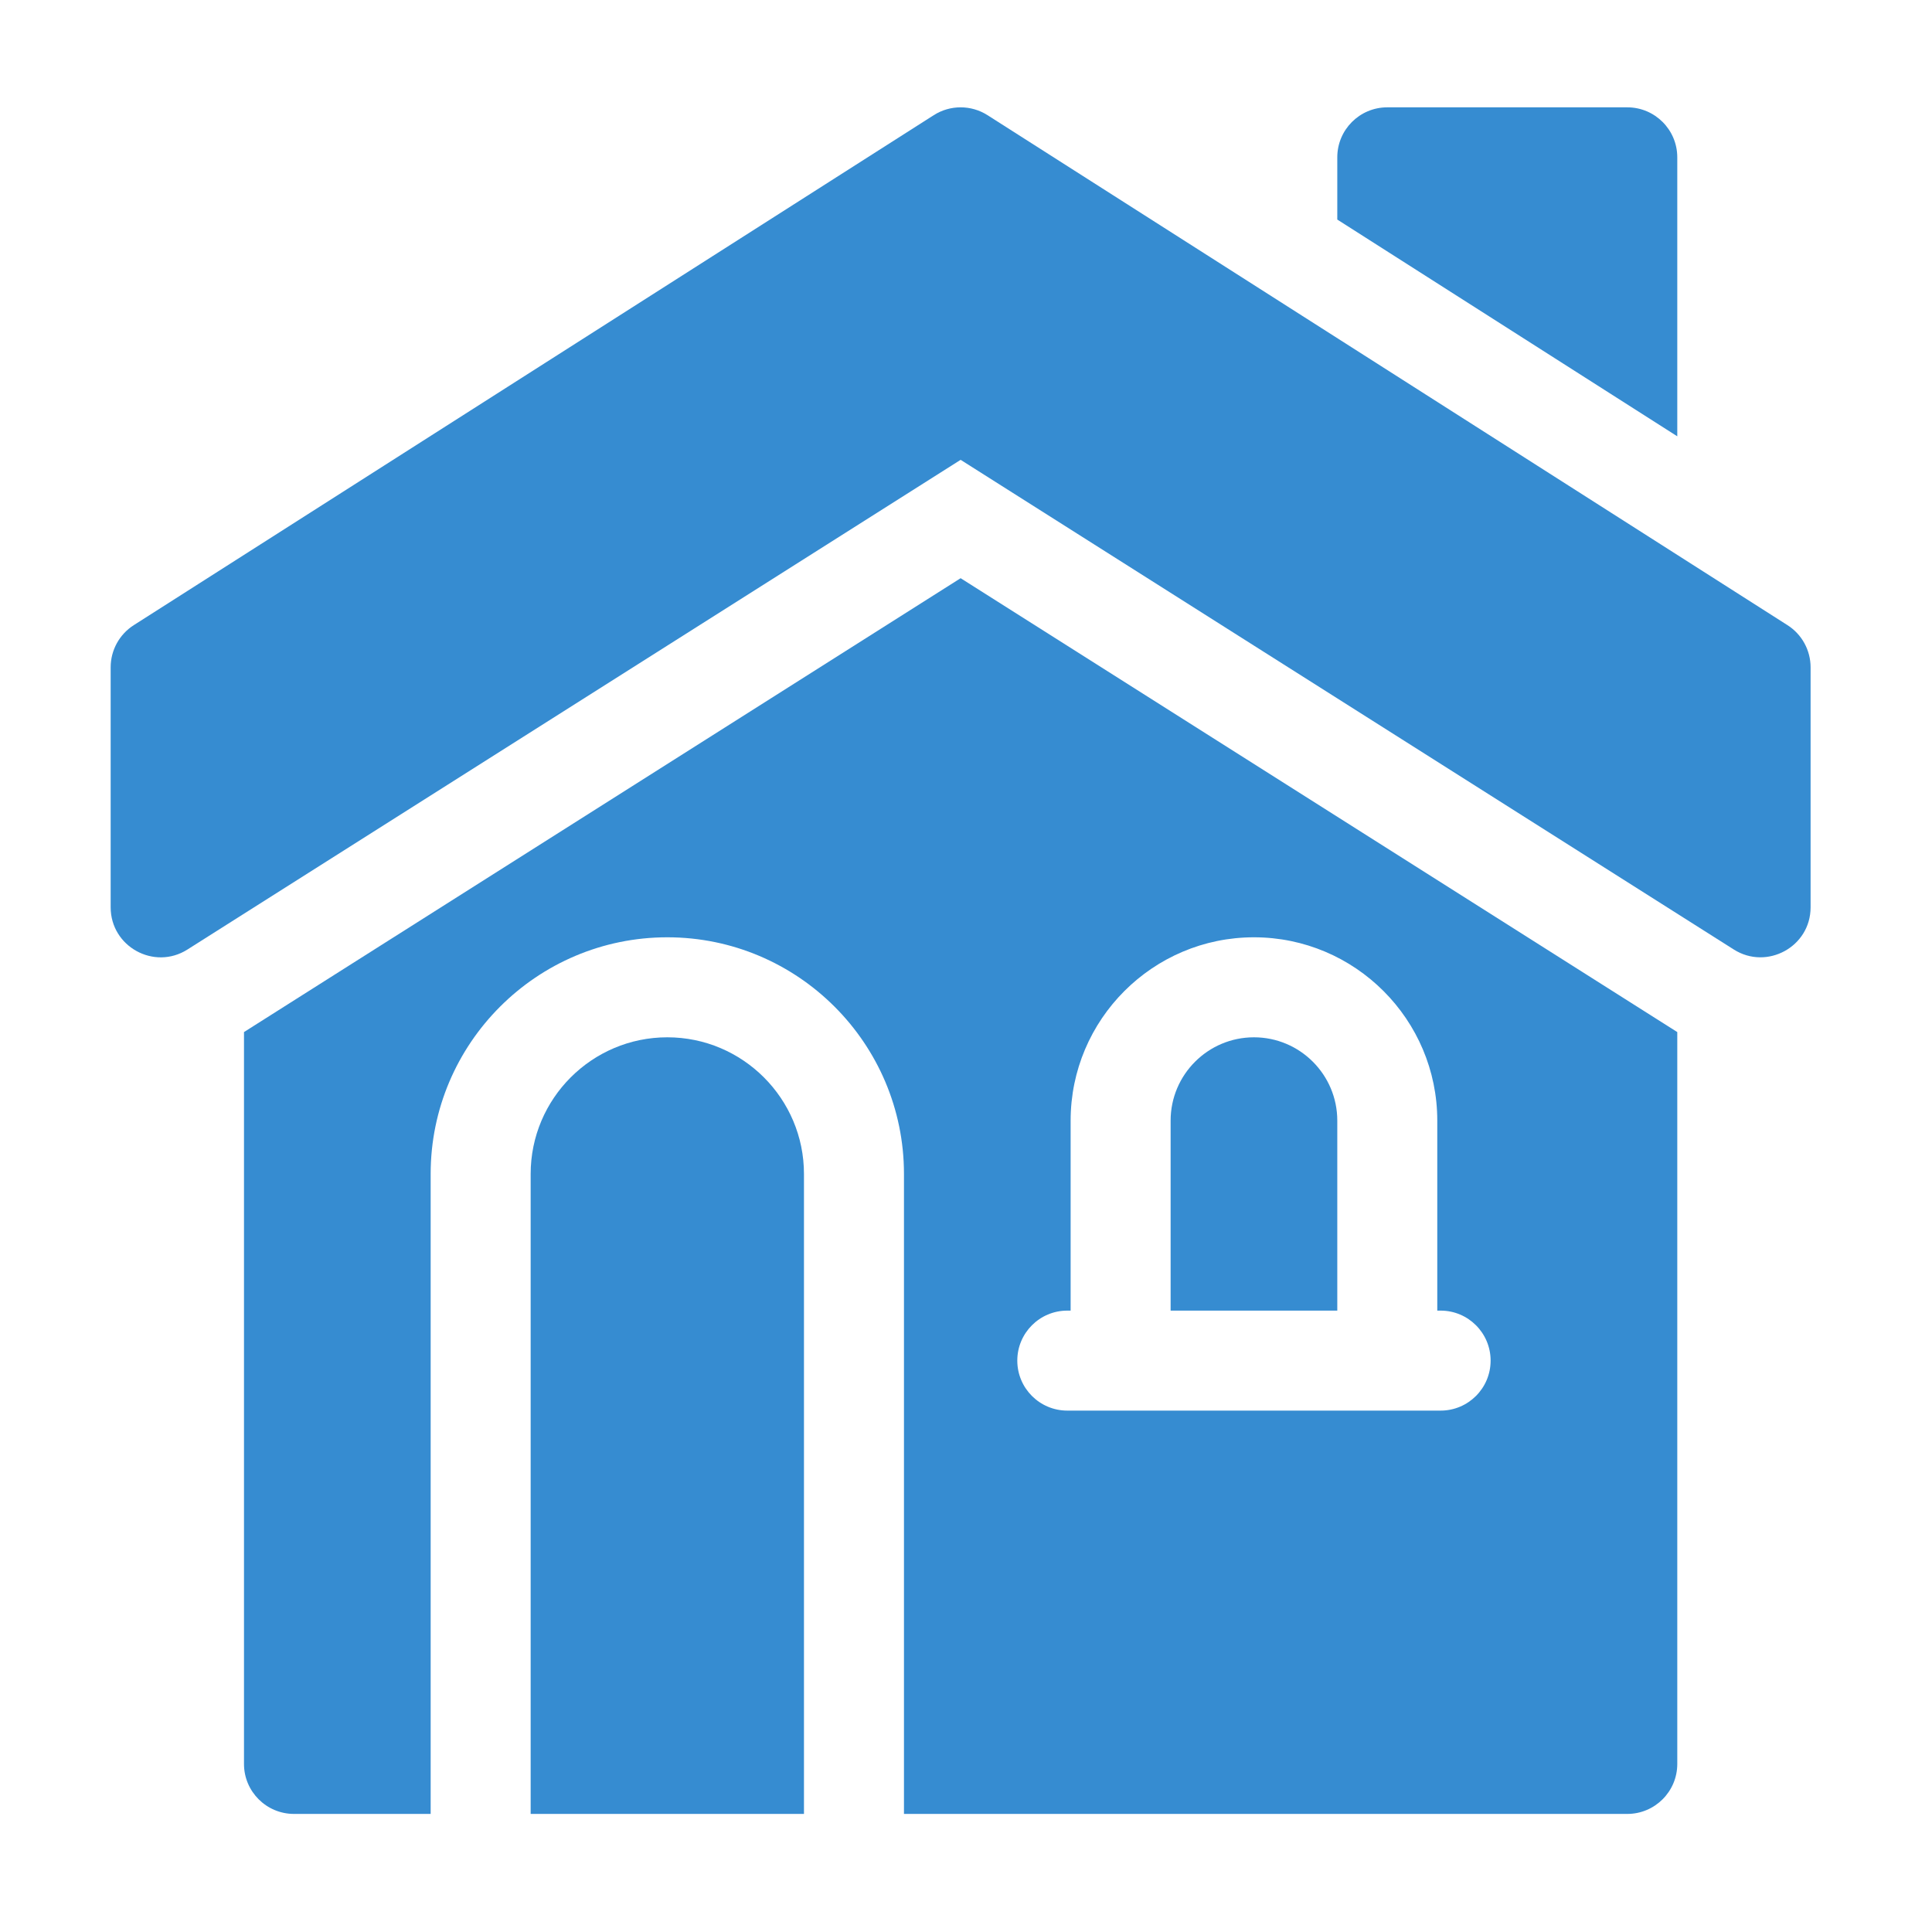 <?xml version="1.0" encoding="UTF-8"?> <svg xmlns="http://www.w3.org/2000/svg" width="180" height="180" viewBox="0 0 180 180" fill="none"><g clip-path="url(#clip0_140_124)"><path d="M166.535 58.244L92.004 10.73C90.476 9.757 88.523 9.757 86.996 10.73L12.464 58.244C11.123 59.099 10.31 60.58 10.31 62.172V84.531C10.31 88.197 14.363 90.428 17.461 88.466L89.5 42.842L161.539 88.466C164.609 90.411 168.689 88.221 168.689 84.531V62.172C168.689 60.58 167.877 59.099 166.535 58.244Z" fill="#368CD1"></path><path d="M156.268 14.658C156.268 12.086 154.182 10 151.609 10H129.25C126.677 10 124.592 12.086 124.592 14.658V20.456L156.268 40.65V14.658Z" fill="#368CD1"></path><path d="M22.732 96.155V164.341C22.732 166.913 24.819 168.999 27.391 168.999H40.123V109.374C40.123 97.216 50.014 87.326 62.172 87.326C74.33 87.326 84.221 97.216 84.221 109.374V168.999H151.609C154.181 168.999 156.268 166.913 156.268 164.341V96.155L89.5 53.869L22.732 96.155ZM99.438 122.107H99.748V104.406C99.748 94.988 107.41 87.326 116.828 87.326C126.246 87.326 133.908 94.988 133.908 104.406V122.107H134.219C136.791 122.107 138.877 124.192 138.877 126.765C138.877 129.338 136.791 131.423 134.219 131.423H99.438C96.865 131.423 94.779 129.338 94.779 126.765C94.779 124.192 96.865 122.107 99.438 122.107Z" fill="#368CD1"></path><path d="M124.592 104.406C124.592 100.125 121.109 96.643 116.828 96.643C112.547 96.643 109.064 100.125 109.064 104.406V122.107H124.592V104.406Z" fill="#368CD1"></path><path d="M62.172 96.643C55.151 96.643 49.44 102.354 49.44 109.375V169H74.904V109.375C74.904 102.354 69.192 96.643 62.172 96.643Z" fill="#368CD1"></path></g><defs><clipPath id="clip0_140_124"><rect width="159" height="159" fill="white" transform="translate(10 10)"></rect></clipPath></defs></svg> 